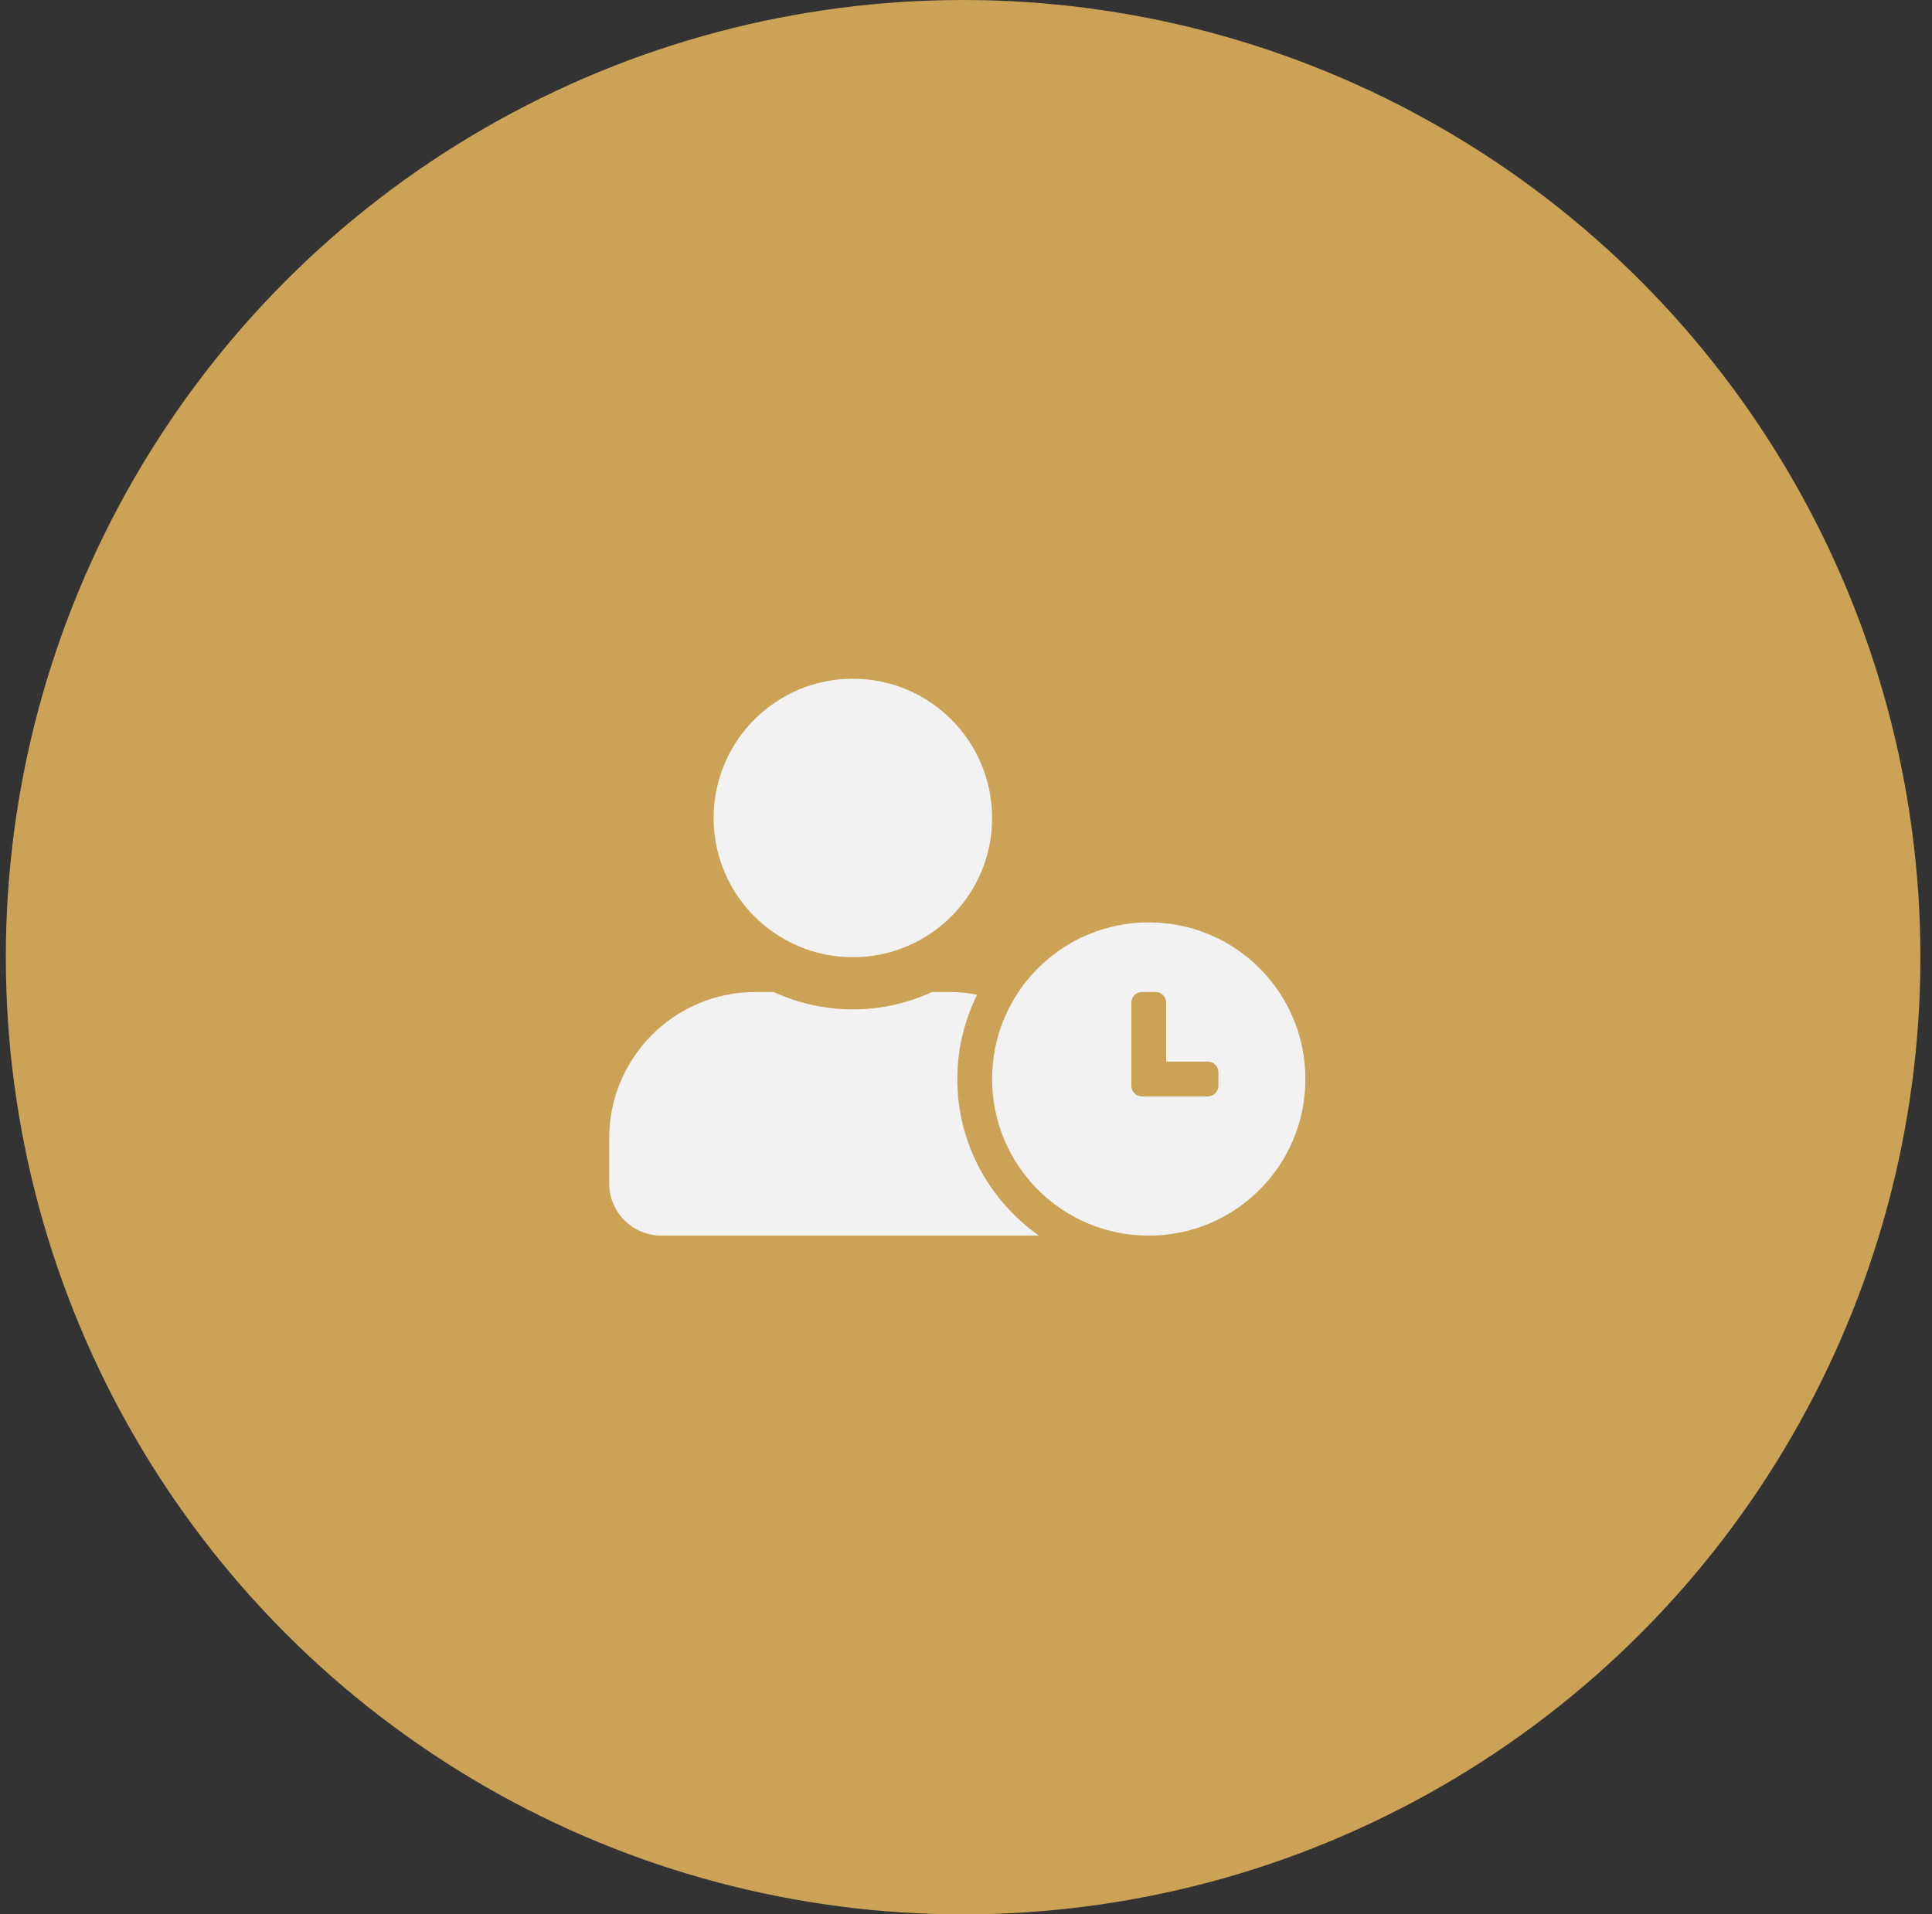 <svg width="111" height="110" viewBox="0 0 111 110" fill="none" xmlns="http://www.w3.org/2000/svg">
<rect x="0" y="0" width="111" height="110" fill="#333333" stroke="none"/>
<circle cx="55.334" cy="55" r="55" fill="#CBA256"/>
<path d="M66 53C61.025 53 57 57.025 57 62C57 66.975 61.025 71 66 71C70.975 71 75 66.975 75 62C75 57.025 70.975 53 66 53ZM70 62.394C70 62.725 69.725 63 69.394 63H65.606C65.275 63 65 62.725 65 62.394V57.606C65 57.275 65.275 57 65.606 57H66.394C66.725 57 67 57.275 67 57.606V61H69.394C69.725 61 70 61.275 70 61.606V62.394ZM55 62C55 60.263 55.419 58.619 56.138 57.156C55.638 57.062 55.125 57 54.6 57H53.556C52.169 57.638 50.625 58 49 58C47.375 58 45.837 57.638 44.444 57H43.4C38.763 57 35 60.763 35 65.4V68C35 69.656 36.344 71 38 71H59.694C56.862 69.006 55 65.719 55 62ZM49 55C53.419 55 57 51.419 57 47C57 42.581 53.419 39 49 39C44.581 39 41 42.581 41 47C41 51.419 44.581 55 49 55Z" fill="#F2F2F2"/>
</svg>
